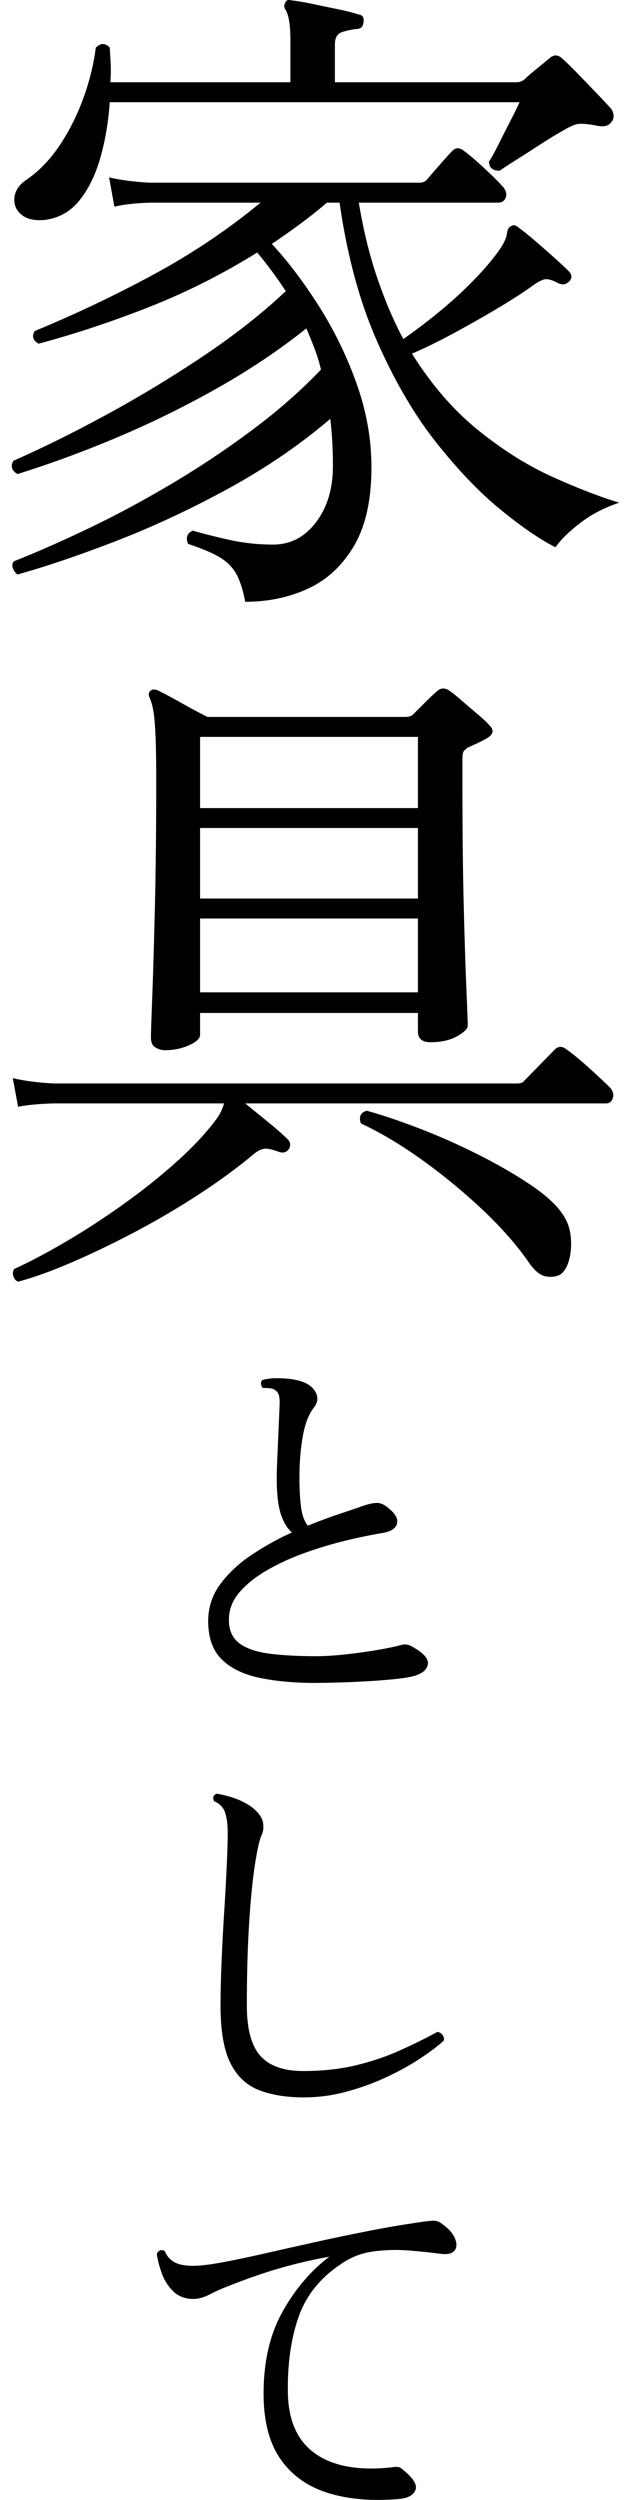 <?xml version="1.0" encoding="UTF-8"?>
<svg id="_レイヤー_1" data-name="レイヤー_1" xmlns="http://www.w3.org/2000/svg" version="1.1" viewBox="0 0 38 150.324">
  <!-- Generator: Adobe Illustrator 29.2.1, SVG Export Plug-In . SVG Version: 2.1.0 Build 116)  -->
  <path d="M14.769,36.186c-.134-.694-.307-1.24-.52-1.64-.214-.4-.534-.734-.96-1-.427-.267-1.08-.546-1.96-.84-.16-.373-.067-.64.28-.8.533.16,1.24.34,2.12.54.88.2,1.786.3,2.72.3,1.04,0,1.9-.446,2.58-1.34.68-.893,1.02-2.02,1.02-3.38,0-.506-.014-1-.04-1.48-.027-.48-.067-.934-.12-1.36-1.814,1.547-3.84,2.934-6.08,4.16-2.24,1.227-4.474,2.274-6.7,3.14s-4.247,1.553-6.06,2.06c-.134-.107-.227-.24-.28-.4-.054-.16-.027-.293.08-.4,1.413-.56,2.94-1.233,4.58-2.02,1.64-.786,3.3-1.68,4.98-2.68s3.286-2.073,4.82-3.22c1.533-1.146,2.9-2.346,4.1-3.6-.107-.453-.24-.886-.4-1.3-.16-.413-.32-.806-.48-1.18-1.6,1.28-3.38,2.474-5.34,3.58-1.96,1.107-3.967,2.094-6.02,2.96-2.054.867-4.067,1.607-6.04,2.22-.347-.213-.427-.48-.24-.8,1.76-.773,3.633-1.7,5.62-2.78,1.986-1.08,3.926-2.253,5.82-3.52,1.893-1.266,3.546-2.566,4.96-3.9-.56-.854-1.134-1.626-1.72-2.32-2.107,1.307-4.28,2.4-6.52,3.28-2.24.88-4.454,1.614-6.64,2.2-.347-.186-.427-.44-.24-.76,2.453-1.013,4.84-2.146,7.16-3.4,2.32-1.253,4.466-2.693,6.44-4.32h-6.64c-.88.027-1.6.107-2.16.24l-.32-1.76c.666.16,1.48.267,2.44.32h16.24c.187,0,.333-.053.44-.16.133-.16.386-.453.76-.88.373-.426.626-.707.76-.84.213-.24.453-.253.72-.04.266.187.653.514,1.16.98.506.467.88.833,1.12,1.1.24.24.326.474.26.7-.067.227-.234.34-.5.34h-8.36c.267,1.627.633,3.127,1.1,4.5.466,1.374.993,2.607,1.58,3.7.693-.48,1.406-1.02,2.14-1.62.733-.6,1.42-1.226,2.06-1.88.64-.653,1.16-1.26,1.56-1.82.293-.426.453-.766.48-1.02.026-.253.12-.406.28-.46.106-.08.24-.053.4.08.293.214.633.487,1.02.82.386.333.767.667,1.14,1,.373.333.666.607.88.82.187.187.213.374.08.56-.187.214-.387.28-.6.2-.027,0-.067-.013-.12-.04-.293-.16-.534-.24-.72-.24-.187,0-.48.147-.88.44-.56.4-1.267.854-2.12,1.36-.854.507-1.727,1-2.62,1.48-.894.48-1.714.88-2.46,1.2,1.173,1.867,2.493,3.394,3.96,4.58,1.466,1.187,2.946,2.12,4.44,2.8,1.493.68,2.853,1.207,4.08,1.58-.88.294-1.654.694-2.32,1.2-.667.507-1.174,1-1.52,1.48-.907-.453-2-1.2-3.28-2.24-1.28-1.04-2.58-2.393-3.9-4.06-1.32-1.666-2.507-3.693-3.56-6.08-1.054-2.386-1.807-5.167-2.26-8.34h-.76c-.534.454-1.08.887-1.64,1.3-.56.414-1.12.807-1.68,1.18.986,1.067,1.94,2.327,2.86,3.78.92,1.454,1.673,3.007,2.26,4.66.586,1.654.88,3.32.88,5,0,1.947-.347,3.514-1.04,4.7-.694,1.186-1.614,2.046-2.76,2.58-1.147.533-2.414.8-3.8.8ZM2.689,13.226c-.614.054-1.08-.053-1.4-.32-.32-.266-.46-.606-.42-1.02.04-.413.273-.766.7-1.06.746-.506,1.406-1.18,1.98-2.02.573-.84,1.053-1.78,1.44-2.82.386-1.04.646-2.08.78-3.12.293-.293.573-.293.84,0,.026.347.046.687.06,1.02.013.333.006.687-.02,1.06h10.84v-2.52c0-.96-.107-1.586-.32-1.88-.08-.133-.067-.28.04-.44.053-.106.173-.133.36-.08.293.027.693.094,1.2.2.506.107,1.02.214,1.54.32s.94.213,1.26.32c.266.027.373.187.32.48-.027.267-.174.4-.44.4-.267.027-.547.087-.84.18-.293.094-.44.34-.44.74v2.28h10.92c.186,0,.346-.053.48-.16.133-.133.38-.346.74-.64.36-.293.62-.506.78-.64.266-.24.533-.227.8.04.266.24.586.554.96.94.373.387.74.767,1.1,1.14.36.374.646.68.86.92.08.106.126.24.14.4.013.16-.034.293-.14.4-.16.24-.467.307-.92.2-.427-.08-.76-.113-1-.1-.24.014-.574.154-1,.42-.347.187-.787.454-1.32.8-.534.347-1.034.667-1.5.96-.467.294-.794.507-.98.64-.427,0-.64-.186-.64-.56.133-.186.32-.52.56-1,.24-.48.486-.966.74-1.46.253-.493.433-.86.54-1.1H6.609c-.08,1.174-.267,2.28-.56,3.32-.294,1.04-.714,1.9-1.26,2.58-.547.68-1.247,1.074-2.1,1.18Z"/>
  <path d="M1.089,77.07c-.134-.054-.227-.16-.28-.32-.054-.16-.04-.307.04-.44.933-.427,1.98-.98,3.14-1.66,1.16-.68,2.326-1.44,3.5-2.28,1.173-.84,2.246-1.7,3.22-2.58.973-.88,1.753-1.72,2.34-2.52.133-.187.233-.36.3-.52.066-.16.113-.293.14-.4H3.209c-.88.027-1.587.094-2.12.2l-.32-1.72c.667.16,1.48.267,2.44.32h27.96c.187,0,.32-.053.4-.16l1.84-1.88c.213-.213.453-.213.72,0,.374.267.827.64,1.36,1.12.533.48.933.854,1.2,1.12.213.213.287.434.22.66-.067.227-.207.34-.42.34H14.769c.426.347.893.727,1.4,1.14.506.414.893.754,1.16,1.02.16.16.186.347.08.56-.134.214-.334.28-.6.2-.347-.133-.62-.2-.82-.2s-.434.107-.7.32c-.987.827-2.107,1.646-3.36,2.46-1.254.813-2.54,1.567-3.86,2.26-1.32.693-2.587,1.3-3.8,1.82-1.214.52-2.273.9-3.18,1.14ZM9.929,63.15c-.187,0-.374-.053-.56-.16-.187-.106-.28-.306-.28-.6,0-.24.026-1.053.08-2.44.053-1.386.106-3.2.16-5.44.053-2.24.08-4.746.08-7.52,0-1.146-.014-2.04-.04-2.68-.027-.64-.067-1.133-.12-1.48-.054-.346-.134-.64-.24-.88-.08-.16-.067-.293.04-.4.106-.106.253-.12.44-.04.293.134.76.38,1.4.74s1.173.647,1.6.86h11.92c.213,0,.373-.053.48-.16l.74-.74c.28-.28.5-.486.66-.62.24-.24.506-.253.8-.04.16.107.4.3.72.58.32.28.64.554.96.82.32.267.546.48.68.64.32.294.28.56-.12.8-.187.106-.38.207-.58.3-.2.094-.394.18-.58.26-.107.08-.187.154-.24.22-.054.067-.08.234-.08.5v1.6c0,2.747.026,5.167.08,7.26.053,2.094.106,3.754.16,4.98.053,1.227.08,1.947.08,2.16,0,.187-.213.4-.64.64-.427.24-.96.36-1.6.36-.507,0-.76-.213-.76-.64v-1.12h-13.12v1.32c0,.214-.22.42-.66.62-.44.2-.927.3-1.46.3ZM12.049,48.59h13.12v-4.28h-13.12v4.28ZM12.049,54.029h13.12v-4.24h-13.12v4.24ZM12.049,59.67h13.12v-4.44h-13.12v4.44ZM33.689,76.67c-.24.106-.514.133-.82.08-.307-.054-.62-.294-.94-.72-.747-1.094-1.694-2.18-2.84-3.26-1.147-1.08-2.36-2.08-3.64-3-1.28-.92-2.52-1.66-3.72-2.22-.134-.4-.014-.653.36-.76.88.24,1.913.587,3.1,1.04,1.187.454,2.366.974,3.54,1.56,1.173.587,2.22,1.187,3.14,1.8.92.614,1.566,1.187,1.94,1.72.32.427.506.9.56,1.42.053.52.02,1-.1,1.44s-.313.74-.58.9Z"/>
  <path d="M18.993,101.197c-1.28,0-2.408-.104-3.384-.312s-1.732-.58-2.268-1.116c-.537-.536-.804-1.3-.804-2.292,0-.816.24-1.552.72-2.208s1.107-1.244,1.884-1.764c.776-.52,1.588-.972,2.436-1.356-.304-.272-.532-.66-.684-1.164-.152-.504-.228-1.196-.228-2.076,0-.304.012-.72.036-1.248.024-.528.048-1.072.072-1.632.024-.56.044-1.032.06-1.416.016-.288.008-.512-.024-.672-.032-.16-.128-.288-.288-.384-.08-.048-.18-.076-.3-.084-.12-.008-.228-.012-.324-.012h-.072c-.064-.08-.1-.164-.108-.252-.008-.088.02-.164.084-.228.288-.08.616-.116.984-.108.368.008.68.036.936.084.608.112,1.02.336,1.236.672.216.336.204.664-.036.984-.32.4-.548.98-.684,1.74-.136.76-.204,1.588-.204,2.484,0,.705.032,1.3.096,1.788.064.488.2.86.408,1.116.624-.256,1.224-.48,1.8-.672.576-.192,1.072-.36,1.488-.504.352-.128.648-.192.888-.192s.504.136.792.408c.352.304.484.592.396.864-.088.272-.364.448-.828.528-.688.112-1.444.269-2.268.468-.824.2-1.648.448-2.472.744s-1.58.644-2.268,1.044c-.688.4-1.24.844-1.656,1.332-.417.488-.624,1.036-.624,1.644,0,.624.208,1.092.624,1.404.416.312,1.016.521,1.8.624.784.104,1.72.156,2.808.156.528,0,1.124-.036,1.788-.108.664-.072,1.3-.159,1.908-.264s1.088-.204,1.44-.3c.224-.064.432-.04.624.071.735.4,1.063.772.984,1.116-.081.345-.4.58-.96.708-.272.064-.656.12-1.152.168s-1.032.088-1.608.12c-.576.032-1.136.057-1.68.072-.544.016-1,.023-1.368.023Z"/>
  <path d="M18.321,126.12c-1.056,0-1.96-.145-2.712-.433s-1.328-.827-1.728-1.619c-.4-.792-.6-1.948-.6-3.469,0-.752.02-1.615.06-2.592.04-.976.092-1.968.156-2.976.064-1.009.116-1.94.156-2.796.04-.856.06-1.524.06-2.005,0-.512-.052-.924-.156-1.235-.104-.312-.324-.54-.66-.685-.112-.224-.056-.375.168-.456.592.112,1.076.257,1.452.433s.668.368.876.576c.272.256.424.52.456.792.032.271,0,.504-.096.695-.128.272-.264.881-.408,1.824-.144.944-.26,2.136-.348,3.576-.088,1.439-.132,3.057-.132,4.848,0,1.408.272,2.416.816,3.024s1.4.912,2.568.912c1.152,0,2.2-.112,3.144-.336.944-.225,1.82-.517,2.628-.876.808-.36,1.58-.74,2.316-1.141.128.017.232.076.312.181.08.104.104.22.072.348-.352.32-.824.676-1.416,1.068-.592.392-1.264.764-2.016,1.115-.752.353-1.552.645-2.4.876-.848.232-1.704.349-2.568.349Z"/>
  <path d="M24.057,150.264c-1.616.144-3.04.028-4.272-.349-1.232-.375-2.192-1.052-2.88-2.027-.688-.976-1.032-2.296-1.032-3.96,0-1.92.38-3.561,1.14-4.92.76-1.36,1.7-2.464,2.82-3.312-.992.177-1.988.408-2.988.696-1,.288-2.076.664-3.228,1.128-.304.112-.632.26-.984.444-.353.184-.681.275-.984.275-.496,0-.9-.151-1.212-.456-.312-.304-.544-.668-.696-1.092-.152-.424-.252-.812-.3-1.164.112-.224.272-.279.48-.168.128.305.324.528.588.672.264.145.636.216,1.116.216.416,0,.992-.067,1.728-.203s1.58-.312,2.532-.528c.952-.216,1.968-.444,3.048-.685,1.08-.239,2.172-.468,3.276-.684s2.168-.396,3.192-.54c.32-.048.564-.072.732-.072s.332.064.492.192c.4.288.66.584.78.888.12.305.108.544-.036.721-.144.176-.417.239-.816.191-.592-.08-1.244-.147-1.956-.204-.712-.056-1.42-.036-2.124.061-.704.096-1.344.344-1.92.744-1.264.832-2.124,1.904-2.58,3.216s-.668,2.832-.636,4.56c.032,1.68.588,2.896,1.668,3.648,1.08.752,2.596,1.023,4.548.815.176-.031.315-.039.42-.023.104.016.212.08.324.191.607.496.848.896.72,1.2-.128.305-.448.48-.96.528Z"/>
</svg>